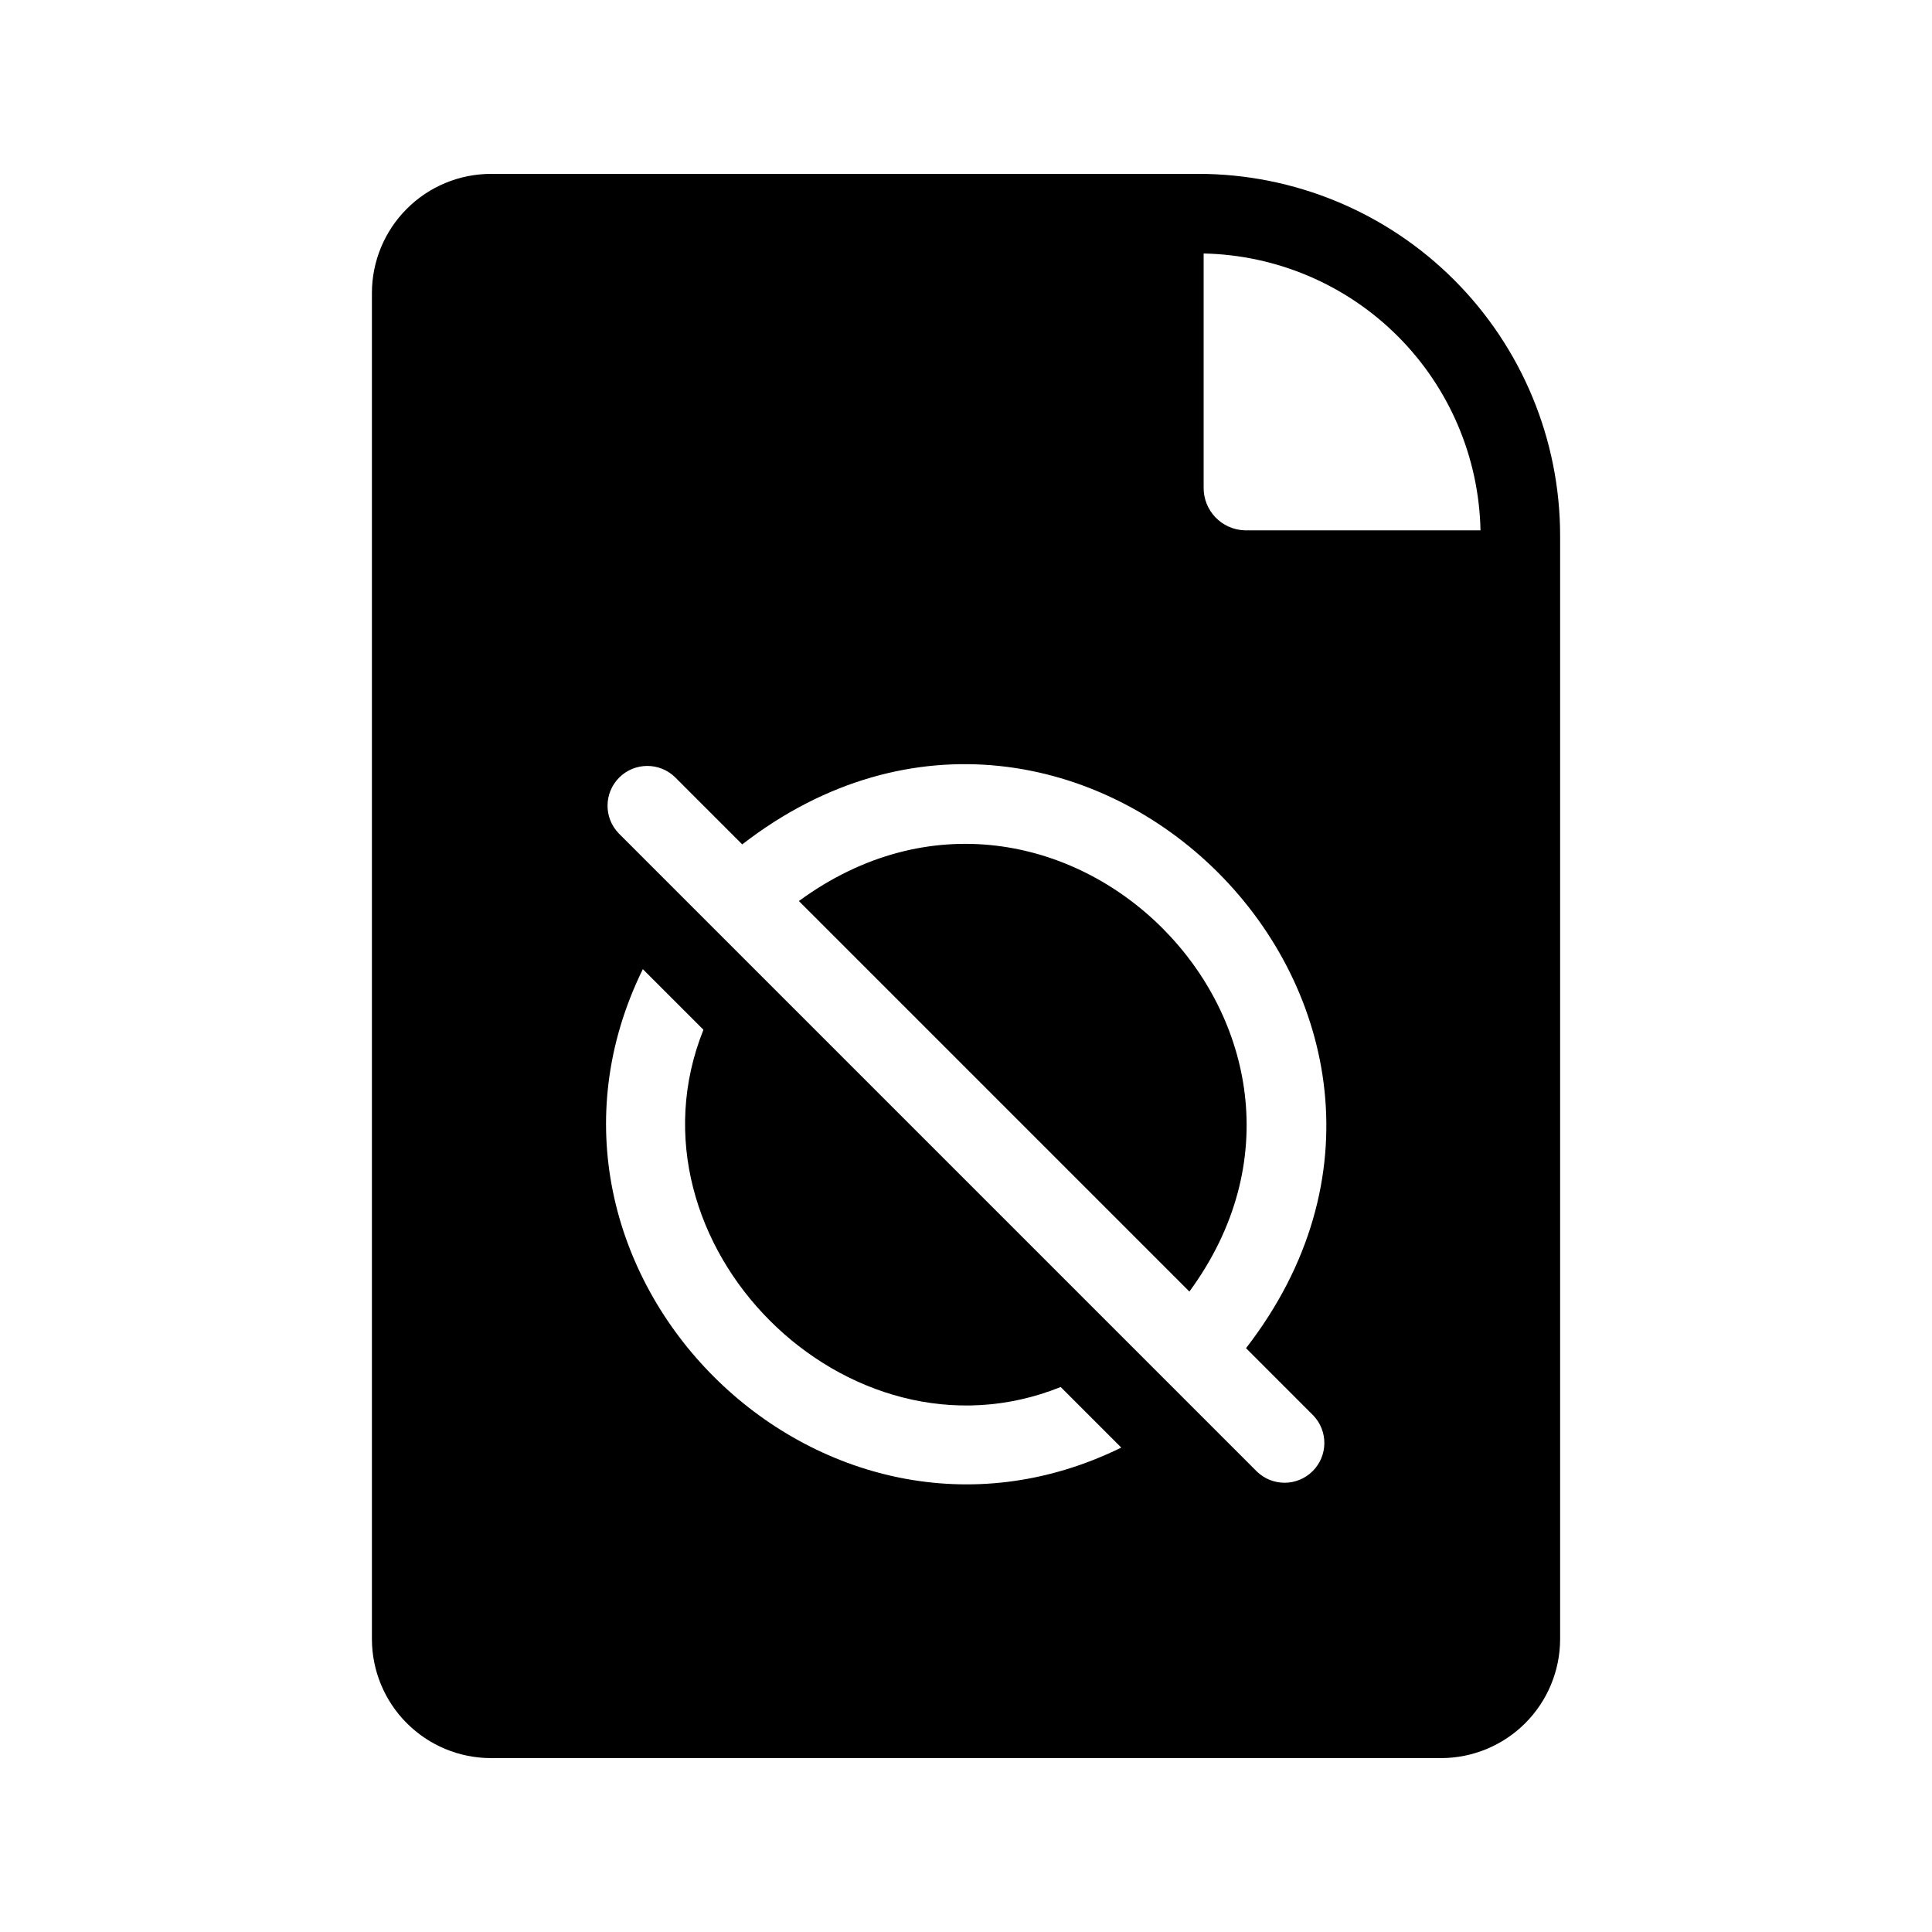 <?xml version="1.0" encoding="UTF-8"?>
<!-- Uploaded to: ICON Repo, www.svgrepo.com, Generator: ICON Repo Mixer Tools -->
<svg fill="#000000" width="800px" height="800px" version="1.1" viewBox="144 144 512 512" xmlns="http://www.w3.org/2000/svg">
 <path d="m461.51 190.08h-187.46c-8.344 0.023-16.34 3.348-22.238 9.25-5.898 5.898-9.227 13.895-9.25 22.238v356.86c0.023 8.344 3.352 16.34 9.25 22.238 5.898 5.902 13.895 9.227 22.238 9.25h251.91c8.344-0.023 16.336-3.348 22.238-9.25 5.898-5.898 9.223-13.895 9.25-22.238v-292.42c0-25.441-10.109-49.844-28.098-67.836-17.992-17.992-42.395-28.098-67.836-28.098zm1.469 21.098c19.336 0.391 37.77 8.246 51.441 21.922 13.676 13.676 21.531 32.109 21.926 51.445h-62.453c-6.16-0.172-11.031-5.277-10.914-11.441zm-37.891 300.39 16.059 16.059c-79.77 39.148-165.94-47.023-126.79-126.79l16.059 16.059c-22.672 56.578 38.102 117.45 94.676 94.676zm66.965 7.559c3.953 4.141 3.875 10.684-0.176 14.73-4.047 4.047-10.586 4.125-14.73 0.172l-169.2-169.2c-3.981-4.137-3.914-10.699 0.145-14.762 4.059-4.059 10.621-4.121 14.762-0.141l17.844 17.844c89.113-68.957 202.57 44.293 133.51 133.51zm-32.852-32.852-103.49-103.49c68.645-50.277 153.77 34.953 103.49 103.49z"/>
</svg>